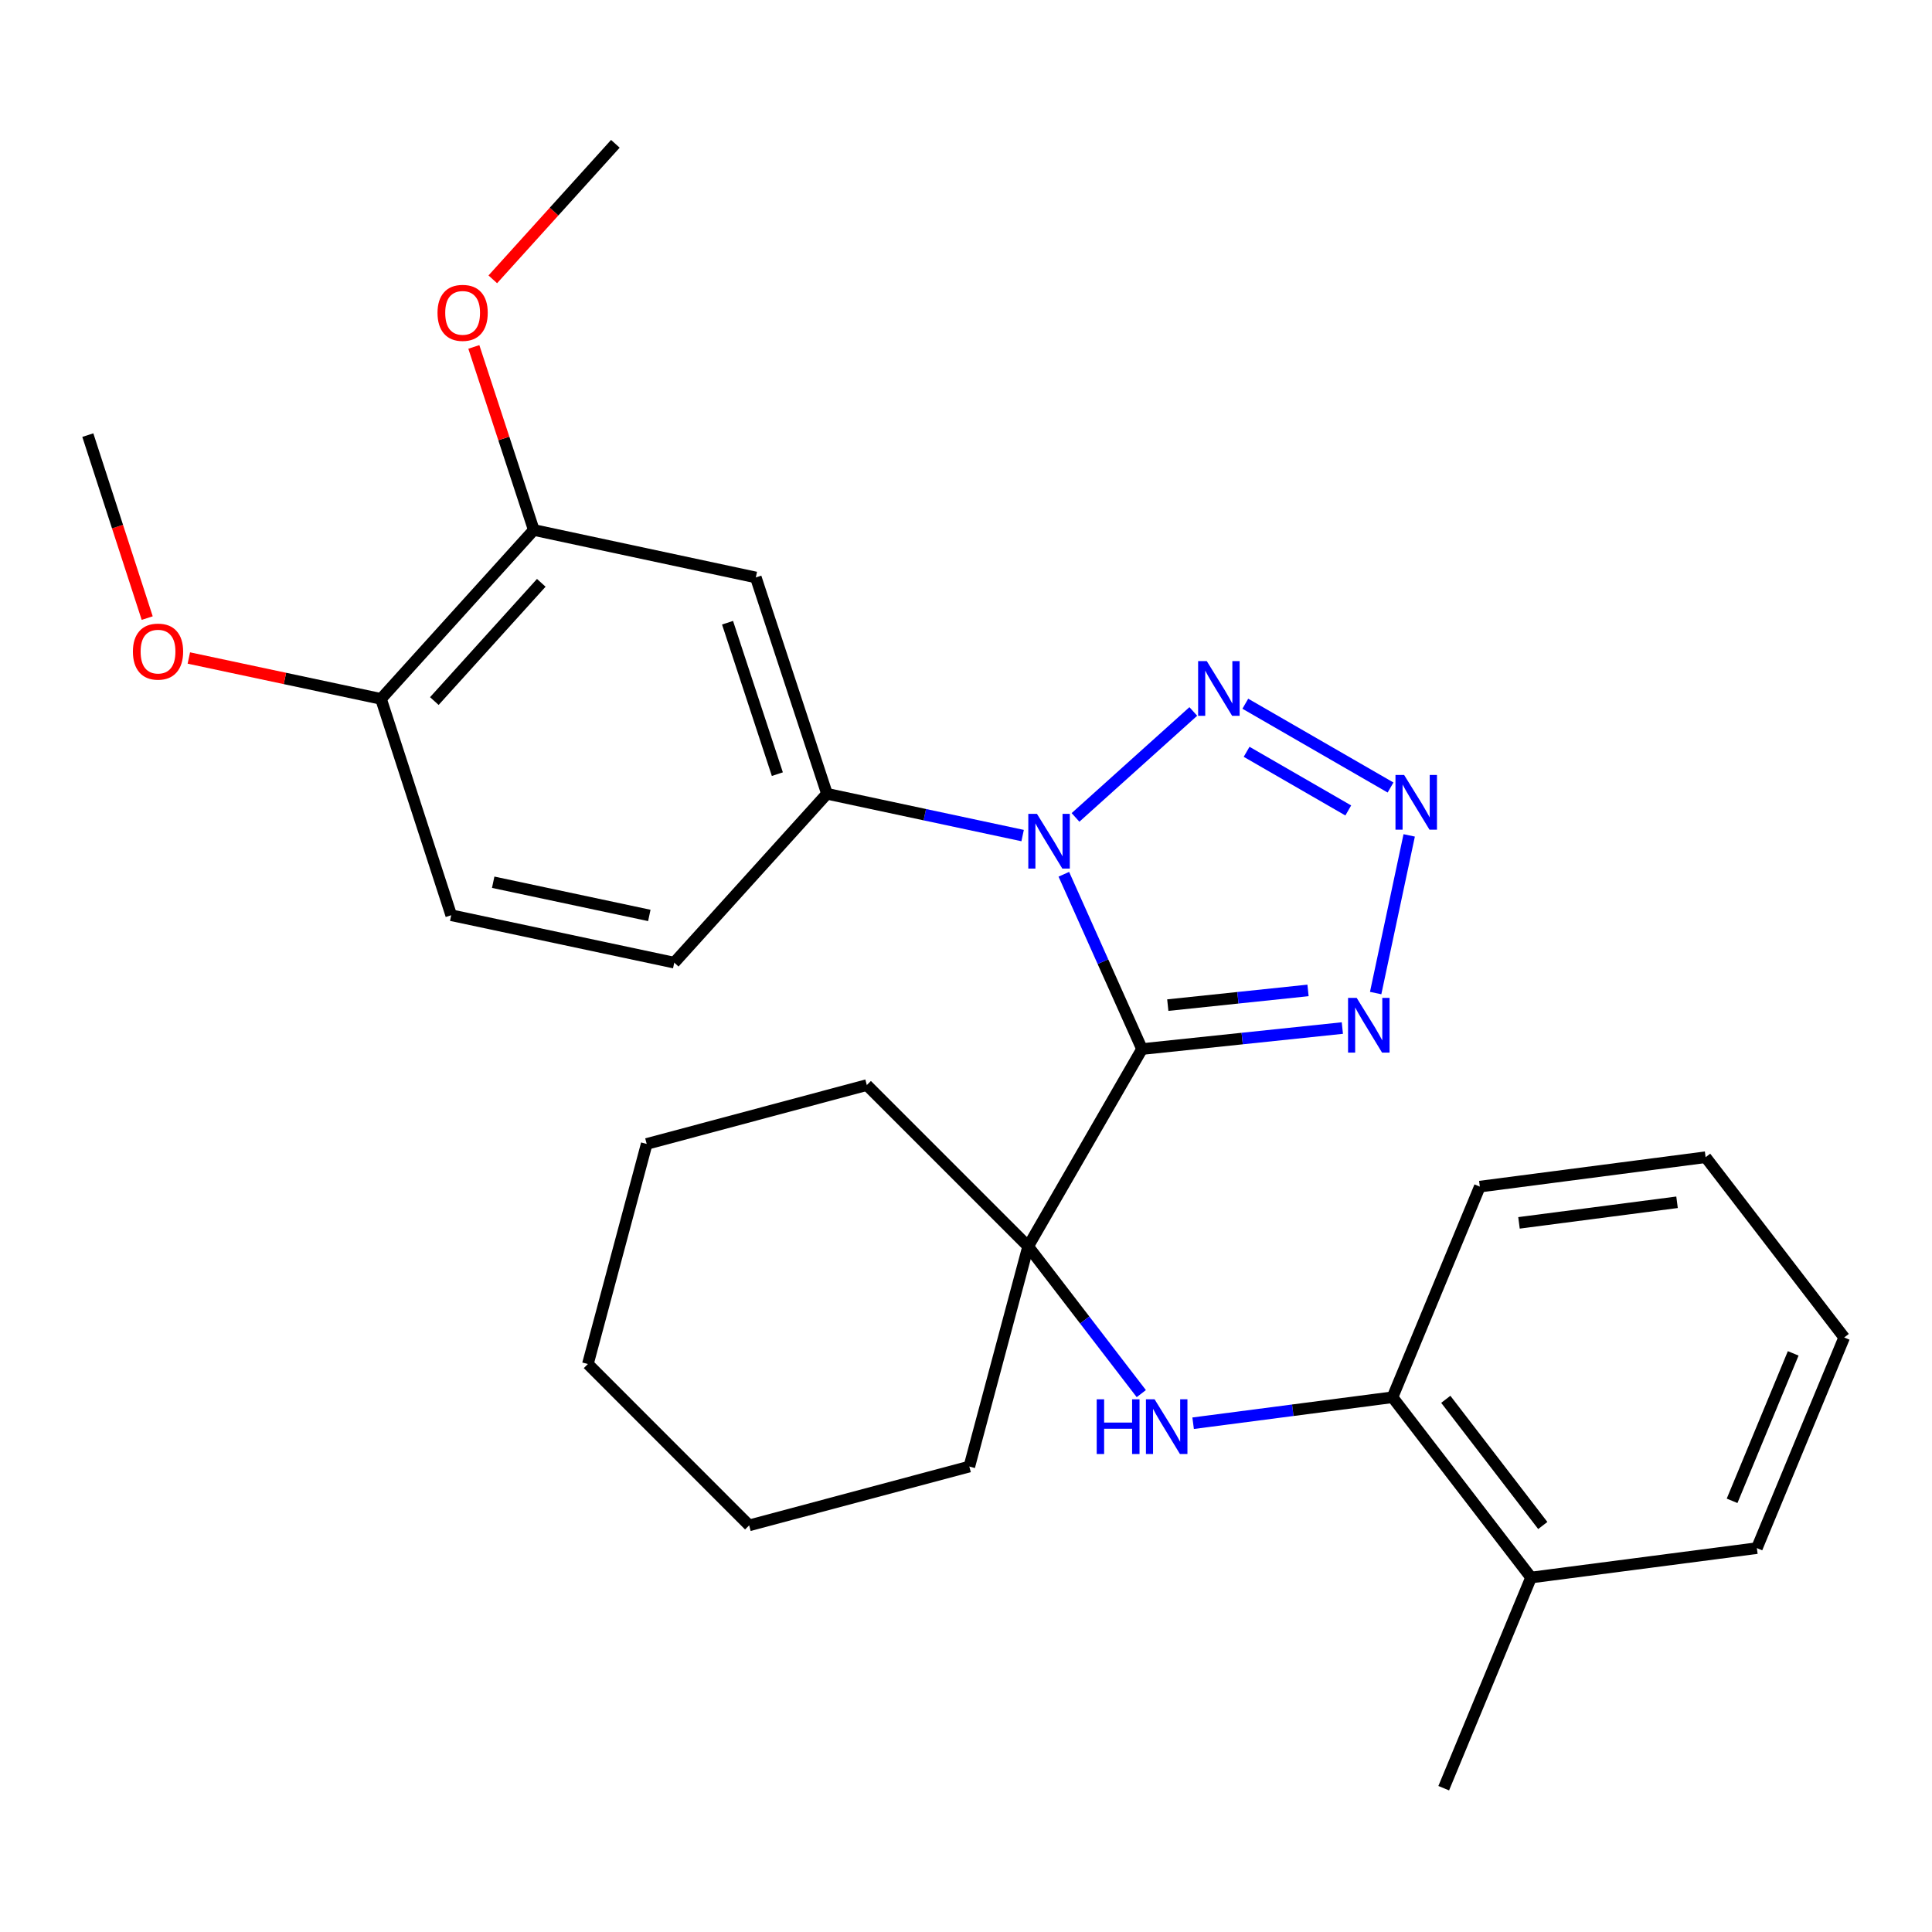 <?xml version='1.0' encoding='iso-8859-1'?>
<svg version='1.1' baseProfile='full'
              xmlns='http://www.w3.org/2000/svg'
                      xmlns:rdkit='http://www.rdkit.org/xml'
                      xmlns:xlink='http://www.w3.org/1999/xlink'
                  xml:space='preserve'
width='1000px' height='1000px' viewBox='0 0 1000 1000'>
<!-- END OF HEADER -->
<rect style='opacity:1.0;fill:#FFFFFF;stroke:none' width='1000' height='1000' x='0' y='0'> </rect>
<path class='bond-0' d='M 591.105,542.988 L 570.872,497.753' style='fill:none;fill-rule:evenodd;stroke:#000000;stroke-width:6px;stroke-linecap:butt;stroke-linejoin:miter;stroke-opacity:1' />
<path class='bond-0' d='M 570.872,497.753 L 550.639,452.518' style='fill:none;fill-rule:evenodd;stroke:#0000FF;stroke-width:6px;stroke-linecap:butt;stroke-linejoin:miter;stroke-opacity:1' />
<path class='bond-3' d='M 591.105,542.988 L 642.952,537.551' style='fill:none;fill-rule:evenodd;stroke:#000000;stroke-width:6px;stroke-linecap:butt;stroke-linejoin:miter;stroke-opacity:1' />
<path class='bond-3' d='M 642.952,537.551 L 694.8,532.114' style='fill:none;fill-rule:evenodd;stroke:#0000FF;stroke-width:6px;stroke-linecap:butt;stroke-linejoin:miter;stroke-opacity:1' />
<path class='bond-3' d='M 604.446,520.25 L 640.739,516.444' style='fill:none;fill-rule:evenodd;stroke:#000000;stroke-width:6px;stroke-linecap:butt;stroke-linejoin:miter;stroke-opacity:1' />
<path class='bond-3' d='M 640.739,516.444 L 677.032,512.638' style='fill:none;fill-rule:evenodd;stroke:#0000FF;stroke-width:6px;stroke-linecap:butt;stroke-linejoin:miter;stroke-opacity:1' />
<path class='bond-4' d='M 591.105,542.988 L 532.164,645.129' style='fill:none;fill-rule:evenodd;stroke:#000000;stroke-width:6px;stroke-linecap:butt;stroke-linejoin:miter;stroke-opacity:1' />
<path class='bond-1' d='M 556.684,423.092 L 617.651,368.251' style='fill:none;fill-rule:evenodd;stroke:#0000FF;stroke-width:6px;stroke-linecap:butt;stroke-linejoin:miter;stroke-opacity:1' />
<path class='bond-5' d='M 529.31,432.491 L 478.676,421.677' style='fill:none;fill-rule:evenodd;stroke:#0000FF;stroke-width:6px;stroke-linecap:butt;stroke-linejoin:miter;stroke-opacity:1' />
<path class='bond-5' d='M 478.676,421.677 L 428.043,410.864' style='fill:none;fill-rule:evenodd;stroke:#000000;stroke-width:6px;stroke-linecap:butt;stroke-linejoin:miter;stroke-opacity:1' />
<path class='bond-28' d='M 644.574,364.243 L 719.745,407.616' style='fill:none;fill-rule:evenodd;stroke:#0000FF;stroke-width:6px;stroke-linecap:butt;stroke-linejoin:miter;stroke-opacity:1' />
<path class='bond-28' d='M 645.243,389.131 L 697.863,419.492' style='fill:none;fill-rule:evenodd;stroke:#0000FF;stroke-width:6px;stroke-linecap:butt;stroke-linejoin:miter;stroke-opacity:1' />
<path class='bond-2' d='M 729.399,432.395 L 712.037,514.007' style='fill:none;fill-rule:evenodd;stroke:#0000FF;stroke-width:6px;stroke-linecap:butt;stroke-linejoin:miter;stroke-opacity:1' />
<path class='bond-6' d='M 532.164,645.129 L 561.448,683.232' style='fill:none;fill-rule:evenodd;stroke:#000000;stroke-width:6px;stroke-linecap:butt;stroke-linejoin:miter;stroke-opacity:1' />
<path class='bond-6' d='M 561.448,683.232 L 590.731,721.336' style='fill:none;fill-rule:evenodd;stroke:#0000FF;stroke-width:6px;stroke-linecap:butt;stroke-linejoin:miter;stroke-opacity:1' />
<path class='bond-15' d='M 532.164,645.129 L 501.721,759.083' style='fill:none;fill-rule:evenodd;stroke:#000000;stroke-width:6px;stroke-linecap:butt;stroke-linejoin:miter;stroke-opacity:1' />
<path class='bond-16' d='M 532.164,645.129 L 448.664,561.629' style='fill:none;fill-rule:evenodd;stroke:#000000;stroke-width:6px;stroke-linecap:butt;stroke-linejoin:miter;stroke-opacity:1' />
<path class='bond-7' d='M 428.043,410.864 L 391.21,298.89' style='fill:none;fill-rule:evenodd;stroke:#000000;stroke-width:6px;stroke-linecap:butt;stroke-linejoin:miter;stroke-opacity:1' />
<path class='bond-7' d='M 402.358,400.7 L 376.574,322.318' style='fill:none;fill-rule:evenodd;stroke:#000000;stroke-width:6px;stroke-linecap:butt;stroke-linejoin:miter;stroke-opacity:1' />
<path class='bond-11' d='M 428.043,410.864 L 348.988,498.267' style='fill:none;fill-rule:evenodd;stroke:#000000;stroke-width:6px;stroke-linecap:butt;stroke-linejoin:miter;stroke-opacity:1' />
<path class='bond-9' d='M 617.561,736.656 L 669.157,729.936' style='fill:none;fill-rule:evenodd;stroke:#0000FF;stroke-width:6px;stroke-linecap:butt;stroke-linejoin:miter;stroke-opacity:1' />
<path class='bond-9' d='M 669.157,729.936 L 720.753,723.217' style='fill:none;fill-rule:evenodd;stroke:#000000;stroke-width:6px;stroke-linecap:butt;stroke-linejoin:miter;stroke-opacity:1' />
<path class='bond-8' d='M 391.21,298.89 L 276.288,274.319' style='fill:none;fill-rule:evenodd;stroke:#000000;stroke-width:6px;stroke-linecap:butt;stroke-linejoin:miter;stroke-opacity:1' />
<path class='bond-14' d='M 276.288,274.319 L 260.773,226.944' style='fill:none;fill-rule:evenodd;stroke:#000000;stroke-width:6px;stroke-linecap:butt;stroke-linejoin:miter;stroke-opacity:1' />
<path class='bond-14' d='M 260.773,226.944 L 245.257,179.569' style='fill:none;fill-rule:evenodd;stroke:#FF0000;stroke-width:6px;stroke-linecap:butt;stroke-linejoin:miter;stroke-opacity:1' />
<path class='bond-30' d='M 276.288,274.319 L 197.209,361.745' style='fill:none;fill-rule:evenodd;stroke:#000000;stroke-width:6px;stroke-linecap:butt;stroke-linejoin:miter;stroke-opacity:1' />
<path class='bond-30' d='M 280.166,301.669 L 224.811,362.868' style='fill:none;fill-rule:evenodd;stroke:#000000;stroke-width:6px;stroke-linecap:butt;stroke-linejoin:miter;stroke-opacity:1' />
<path class='bond-12' d='M 720.753,723.217 L 792.474,816.526' style='fill:none;fill-rule:evenodd;stroke:#000000;stroke-width:6px;stroke-linecap:butt;stroke-linejoin:miter;stroke-opacity:1' />
<path class='bond-12' d='M 748.337,724.28 L 798.542,789.596' style='fill:none;fill-rule:evenodd;stroke:#000000;stroke-width:6px;stroke-linecap:butt;stroke-linejoin:miter;stroke-opacity:1' />
<path class='bond-18' d='M 720.753,723.217 L 765.957,614.191' style='fill:none;fill-rule:evenodd;stroke:#000000;stroke-width:6px;stroke-linecap:butt;stroke-linejoin:miter;stroke-opacity:1' />
<path class='bond-10' d='M 197.209,361.745 L 233.548,473.719' style='fill:none;fill-rule:evenodd;stroke:#000000;stroke-width:6px;stroke-linecap:butt;stroke-linejoin:miter;stroke-opacity:1' />
<path class='bond-17' d='M 197.209,361.745 L 147.476,351.162' style='fill:none;fill-rule:evenodd;stroke:#000000;stroke-width:6px;stroke-linecap:butt;stroke-linejoin:miter;stroke-opacity:1' />
<path class='bond-17' d='M 147.476,351.162 L 97.743,340.58' style='fill:none;fill-rule:evenodd;stroke:#FF0000;stroke-width:6px;stroke-linecap:butt;stroke-linejoin:miter;stroke-opacity:1' />
<path class='bond-13' d='M 348.988,498.267 L 233.548,473.719' style='fill:none;fill-rule:evenodd;stroke:#000000;stroke-width:6px;stroke-linecap:butt;stroke-linejoin:miter;stroke-opacity:1' />
<path class='bond-13' d='M 336.086,473.826 L 255.278,456.643' style='fill:none;fill-rule:evenodd;stroke:#000000;stroke-width:6px;stroke-linecap:butt;stroke-linejoin:miter;stroke-opacity:1' />
<path class='bond-19' d='M 792.474,816.526 L 747.269,925.565' style='fill:none;fill-rule:evenodd;stroke:#000000;stroke-width:6px;stroke-linecap:butt;stroke-linejoin:miter;stroke-opacity:1' />
<path class='bond-20' d='M 792.474,816.526 L 909.353,801.305' style='fill:none;fill-rule:evenodd;stroke:#000000;stroke-width:6px;stroke-linecap:butt;stroke-linejoin:miter;stroke-opacity:1' />
<path class='bond-21' d='M 255.07,144.583 L 286.79,109.509' style='fill:none;fill-rule:evenodd;stroke:#FF0000;stroke-width:6px;stroke-linecap:butt;stroke-linejoin:miter;stroke-opacity:1' />
<path class='bond-21' d='M 286.79,109.509 L 318.51,74.436' style='fill:none;fill-rule:evenodd;stroke:#000000;stroke-width:6px;stroke-linecap:butt;stroke-linejoin:miter;stroke-opacity:1' />
<path class='bond-24' d='M 501.721,759.083 L 387.767,789.538' style='fill:none;fill-rule:evenodd;stroke:#000000;stroke-width:6px;stroke-linecap:butt;stroke-linejoin:miter;stroke-opacity:1' />
<path class='bond-23' d='M 448.664,561.629 L 334.733,592.107' style='fill:none;fill-rule:evenodd;stroke:#000000;stroke-width:6px;stroke-linecap:butt;stroke-linejoin:miter;stroke-opacity:1' />
<path class='bond-22' d='M 76.19,319.923 L 60.822,272.567' style='fill:none;fill-rule:evenodd;stroke:#FF0000;stroke-width:6px;stroke-linecap:butt;stroke-linejoin:miter;stroke-opacity:1' />
<path class='bond-22' d='M 60.822,272.567 L 45.455,225.212' style='fill:none;fill-rule:evenodd;stroke:#000000;stroke-width:6px;stroke-linecap:butt;stroke-linejoin:miter;stroke-opacity:1' />
<path class='bond-25' d='M 765.957,614.191 L 882.824,598.969' style='fill:none;fill-rule:evenodd;stroke:#000000;stroke-width:6px;stroke-linecap:butt;stroke-linejoin:miter;stroke-opacity:1' />
<path class='bond-25' d='M 786.228,632.952 L 868.035,622.297' style='fill:none;fill-rule:evenodd;stroke:#000000;stroke-width:6px;stroke-linecap:butt;stroke-linejoin:miter;stroke-opacity:1' />
<path class='bond-31' d='M 909.353,801.305 L 954.545,692.279' style='fill:none;fill-rule:evenodd;stroke:#000000;stroke-width:6px;stroke-linecap:butt;stroke-linejoin:miter;stroke-opacity:1' />
<path class='bond-31' d='M 896.526,776.824 L 928.161,700.506' style='fill:none;fill-rule:evenodd;stroke:#000000;stroke-width:6px;stroke-linecap:butt;stroke-linejoin:miter;stroke-opacity:1' />
<path class='bond-29' d='M 334.733,592.107 L 304.29,706.015' style='fill:none;fill-rule:evenodd;stroke:#000000;stroke-width:6px;stroke-linecap:butt;stroke-linejoin:miter;stroke-opacity:1' />
<path class='bond-27' d='M 387.767,789.538 L 304.29,706.015' style='fill:none;fill-rule:evenodd;stroke:#000000;stroke-width:6px;stroke-linecap:butt;stroke-linejoin:miter;stroke-opacity:1' />
<path class='bond-26' d='M 882.824,598.969 L 954.545,692.279' style='fill:none;fill-rule:evenodd;stroke:#000000;stroke-width:6px;stroke-linecap:butt;stroke-linejoin:miter;stroke-opacity:1' />
<path  class='atom-1' d='M 536.728 421.252
L 546.008 436.252
Q 546.928 437.732, 548.408 440.412
Q 549.888 443.092, 549.968 443.252
L 549.968 421.252
L 553.728 421.252
L 553.728 449.572
L 549.848 449.572
L 539.888 433.172
Q 538.728 431.252, 537.488 429.052
Q 536.288 426.852, 535.928 426.172
L 535.928 449.572
L 532.248 449.572
L 532.248 421.252
L 536.728 421.252
' fill='#0000FF'/>
<path  class='atom-2' d='M 624.626 342.185
L 633.906 357.185
Q 634.826 358.665, 636.306 361.345
Q 637.786 364.025, 637.866 364.185
L 637.866 342.185
L 641.626 342.185
L 641.626 370.505
L 637.746 370.505
L 627.786 354.105
Q 626.626 352.185, 625.386 349.985
Q 624.186 347.785, 623.826 347.105
L 623.826 370.505
L 620.146 370.505
L 620.146 342.185
L 624.626 342.185
' fill='#0000FF'/>
<path  class='atom-3' d='M 726.778 401.126
L 736.058 416.126
Q 736.978 417.606, 738.458 420.286
Q 739.938 422.966, 740.018 423.126
L 740.018 401.126
L 743.778 401.126
L 743.778 429.446
L 739.898 429.446
L 729.938 413.046
Q 728.778 411.126, 727.538 408.926
Q 726.338 406.726, 725.978 406.046
L 725.978 429.446
L 722.298 429.446
L 722.298 401.126
L 726.778 401.126
' fill='#0000FF'/>
<path  class='atom-4' d='M 702.231 516.519
L 711.511 531.519
Q 712.431 532.999, 713.911 535.679
Q 715.391 538.359, 715.471 538.519
L 715.471 516.519
L 719.231 516.519
L 719.231 544.839
L 715.351 544.839
L 705.391 528.439
Q 704.231 526.519, 702.991 524.319
Q 701.791 522.119, 701.431 521.439
L 701.431 544.839
L 697.751 544.839
L 697.751 516.519
L 702.231 516.519
' fill='#0000FF'/>
<path  class='atom-7' d='M 567.654 724.278
L 571.494 724.278
L 571.494 736.318
L 585.974 736.318
L 585.974 724.278
L 589.814 724.278
L 589.814 752.598
L 585.974 752.598
L 585.974 739.518
L 571.494 739.518
L 571.494 752.598
L 567.654 752.598
L 567.654 724.278
' fill='#0000FF'/>
<path  class='atom-7' d='M 597.614 724.278
L 606.894 739.278
Q 607.814 740.758, 609.294 743.438
Q 610.774 746.118, 610.854 746.278
L 610.854 724.278
L 614.614 724.278
L 614.614 752.598
L 610.734 752.598
L 600.774 736.198
Q 599.614 734.278, 598.374 732.078
Q 597.174 729.878, 596.814 729.198
L 596.814 752.598
L 593.134 752.598
L 593.134 724.278
L 597.614 724.278
' fill='#0000FF'/>
<path  class='atom-15' d='M 226.455 161.93
Q 226.455 155.13, 229.815 151.33
Q 233.175 147.53, 239.455 147.53
Q 245.735 147.53, 249.095 151.33
Q 252.455 155.13, 252.455 161.93
Q 252.455 168.81, 249.055 172.73
Q 245.655 176.61, 239.455 176.61
Q 233.215 176.61, 229.815 172.73
Q 226.455 168.85, 226.455 161.93
M 239.455 173.41
Q 243.775 173.41, 246.095 170.53
Q 248.455 167.61, 248.455 161.93
Q 248.455 156.37, 246.095 153.57
Q 243.775 150.73, 239.455 150.73
Q 235.135 150.73, 232.775 153.53
Q 230.455 156.33, 230.455 161.93
Q 230.455 167.65, 232.775 170.53
Q 235.135 173.41, 239.455 173.41
' fill='#FF0000'/>
<path  class='atom-18' d='M 68.793 337.266
Q 68.793 330.466, 72.153 326.666
Q 75.513 322.866, 81.793 322.866
Q 88.073 322.866, 91.433 326.666
Q 94.793 330.466, 94.793 337.266
Q 94.793 344.146, 91.393 348.066
Q 87.993 351.946, 81.793 351.946
Q 75.553 351.946, 72.153 348.066
Q 68.793 344.186, 68.793 337.266
M 81.793 348.746
Q 86.113 348.746, 88.433 345.866
Q 90.793 342.946, 90.793 337.266
Q 90.793 331.706, 88.433 328.906
Q 86.113 326.066, 81.793 326.066
Q 77.473 326.066, 75.113 328.866
Q 72.793 331.666, 72.793 337.266
Q 72.793 342.986, 75.113 345.866
Q 77.473 348.746, 81.793 348.746
' fill='#FF0000'/>
</svg>
